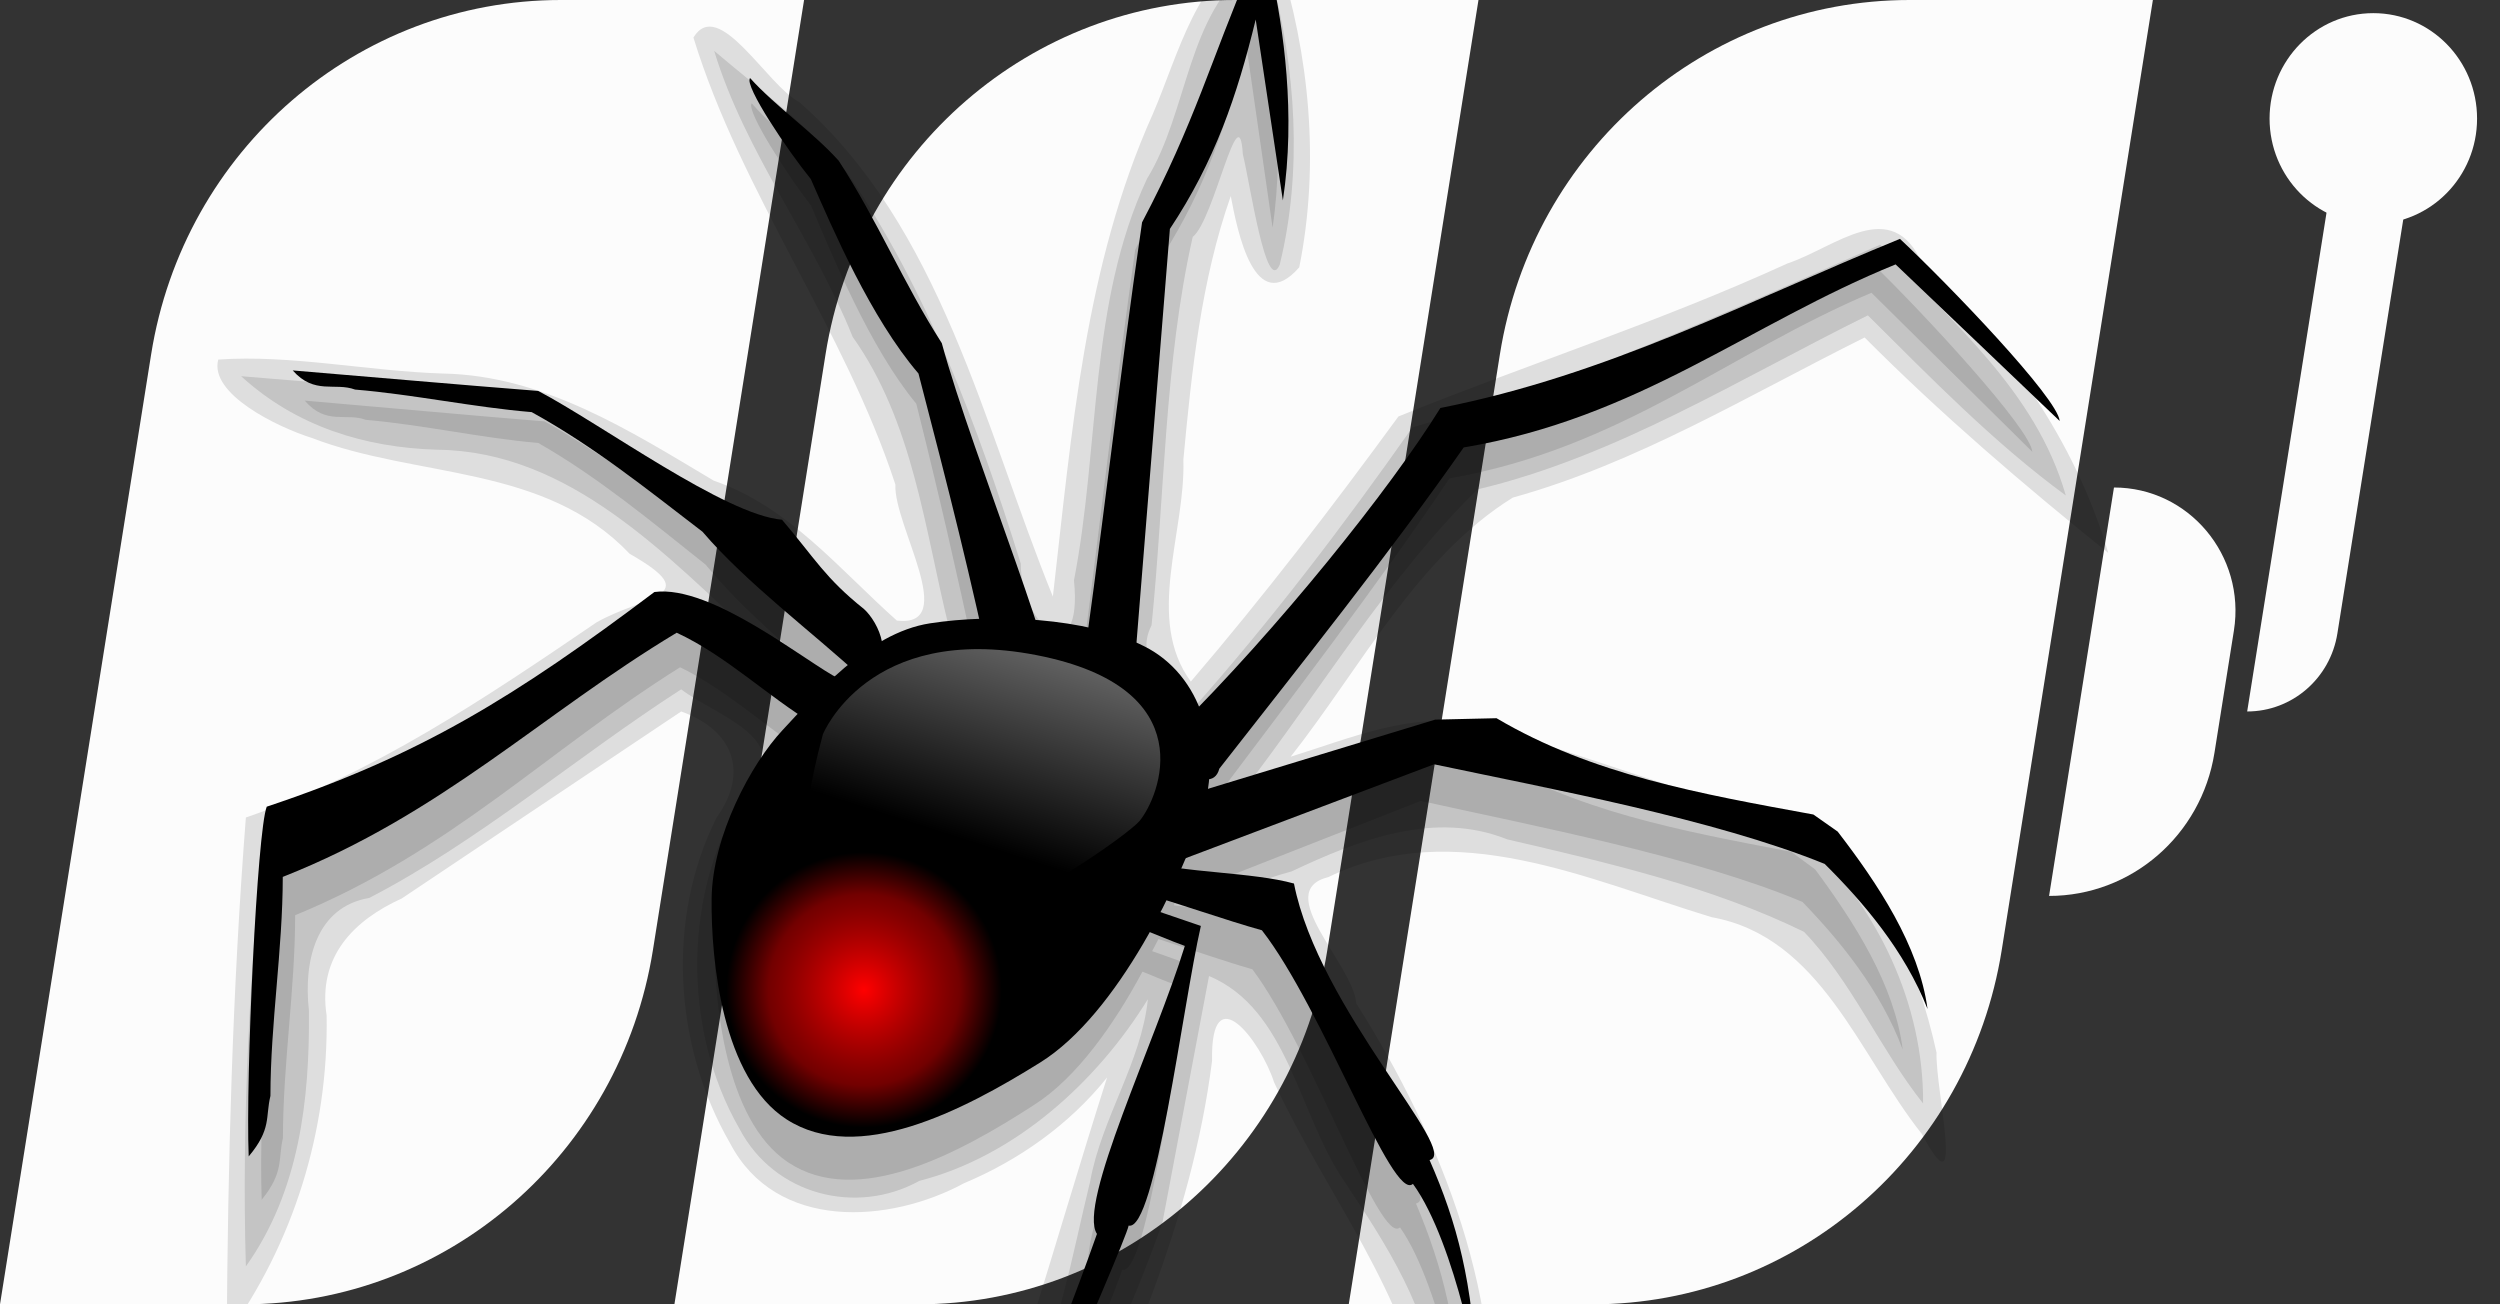 <svg width="46" height="24" viewBox="0 0 46 24" fill="none" xmlns="http://www.w3.org/2000/svg">
<rect x="0" y="0" width="46" height="24" fill="#333333" stroke="none"/>
<path d="M2.781 6.52C3.379 2.762 6.572 0 10.319 0H14.795L12.014 17.48C11.416 21.238 8.223 24 4.476 24H0L2.781 6.52Z" fill="#FCFCFC"/>
<path d="M15.19 6.52C15.787 2.762 18.981 0 22.728 0H27.204L24.423 17.48C23.825 21.238 20.632 24 16.885 24H12.409L15.19 6.52Z" fill="#FCFCFC"/>
<path d="M27.598 6.52C28.196 2.762 31.39 0 35.137 0H39.613L36.832 17.48C36.234 21.238 33.04 24 29.293 24H24.817L27.598 6.52Z" fill="#FCFCFC"/>
<path d="M38.897 8.97C40.273 8.97 41.323 10.222 41.104 11.602L40.746 13.852C40.505 15.37 39.216 16.485 37.703 16.485L38.897 8.97Z" fill="#FCFCFC"/>
<path d="M45.578 2.182C45.578 3.253 44.724 4.121 43.669 4.121C42.615 4.121 41.76 3.253 41.76 2.182C41.76 1.111 42.615 0.242 43.669 0.242C44.724 0.242 45.578 1.111 45.578 2.182Z" fill="#FCFCFC"/>
<path d="M41.348 13.091C42.173 13.091 42.877 12.483 43.008 11.655L44.631 1.455H43.199L41.348 13.091Z" fill="#FCFCFC"/>
<g clip-path="url(#clip0_13138_84030)">
<path fill-rule="evenodd" clip-rule="evenodd" d="M23.075 -0.272C23.003 -0.291 22.909 -0.262 22.831 -0.161C22.121 1.559 21.837 2.717 20.887 4.597C20.524 7.153 20.239 9.653 19.908 12.187C19.602 12.118 19.289 12.06 18.961 12.034C18.492 10.528 17.645 8.249 17.282 6.86C16.591 5.741 16.132 4.551 15.434 3.436C14.972 2.906 14.293 2.434 13.832 1.901C13.72 2.037 14.512 3.257 14.925 3.784C15.322 4.717 16 6.388 16.86 7.429C17.298 9.179 17.601 10.525 17.935 12.063C17.648 12.079 17.326 12.053 17.076 12.096C16.769 12.145 16.472 12.275 16.197 12.44C16.15 12.19 16.007 11.946 15.885 11.832C15.181 11.247 15 10.883 14.409 10.164C13.382 10.073 11.169 8.382 10.022 7.754C8.55 7.634 7.079 7.497 5.607 7.371C6 7.832 6.368 7.588 6.73 7.725C7.777 7.816 8.858 8.06 9.905 8.151C11.018 8.788 11.971 9.585 12.982 10.388C13.71 11.273 14.734 12.096 15.591 12.889C15.51 12.957 15.453 13.016 15.375 13.091C14.787 12.769 13.126 11.37 12.113 11.517C9.613 13.475 7.91 14.57 5.148 15.53C4.976 15.985 4.758 20.584 4.815 22.076C5.23 21.562 5.113 21.335 5.206 20.938C5.207 19.569 5.43 18.206 5.431 16.84C8.303 15.66 10.079 13.8 12.514 12.278C13.306 12.662 13.982 13.273 14.712 13.784C14.622 13.881 14.494 14.014 14.418 14.096C13.853 14.723 13.161 16.083 13.148 17.247C13.136 18.411 13.339 20.61 14.497 21.384C15.772 22.239 17.645 21.227 19.048 20.317C19.811 19.823 20.496 18.86 21.021 17.878C21.243 17.969 21.49 18.073 21.659 18.131C21.127 19.927 19.72 22.964 20.074 23.517C19.261 25.927 18.261 28.235 17.448 30.642C17.638 30.72 20.583 23.696 20.643 23.364C21.124 23.484 21.609 19.279 21.94 17.767C21.693 17.676 21.446 17.588 21.199 17.501C21.237 17.426 21.28 17.354 21.315 17.279C21.89 17.465 22.534 17.689 23.044 17.835C24.144 19.305 25.391 22.935 25.76 22.584C26.542 23.696 27.001 26.447 26.914 26.242C26.832 24.421 26.551 23.322 26.054 22.145C26.629 22.011 24.063 19.302 23.622 16.964C23.081 16.808 22.293 16.753 21.599 16.658C21.624 16.596 21.634 16.554 21.659 16.496L26.141 14.736C28.223 15.198 31.184 15.761 33.166 16.596C33.86 17.315 34.601 18.216 35.01 19.312C34.86 18.122 34.119 16.971 33.4 15.998L32.959 15.673C30.931 15.286 28.983 14.931 27.264 13.875L26.16 13.904L22.037 15.205C22.049 15.133 22.062 15.062 22.068 14.99C22.162 14.987 22.237 14.954 22.271 14.818C23.694 12.925 25.347 10.772 26.67 8.801C29.827 8.252 31.793 6.502 34.435 5.387C35.351 6.291 36.479 7.41 37.395 8.314C37.364 7.888 35.392 5.764 34.513 4.909C31.762 6.08 29.264 7.452 26.248 8.07C25.419 9.465 23.609 11.79 21.871 13.65C21.68 13.175 21.38 12.762 20.924 12.522C20.88 12.499 20.824 12.492 20.777 12.47C20.98 9.881 21.183 7.332 21.384 4.717C22.19 3.452 22.593 2.236 22.928 0.805C23.09 1.933 23.253 3.062 23.416 4.19C23.65 2.58 23.431 0.964 23.209 -0.08C23.197 -0.181 23.143 -0.252 23.075 -0.272Z" fill="black" fill-opacity="0.119"/>
<path fill-rule="evenodd" clip-rule="evenodd" d="M23.046 -0.639C21.837 0.252 21.868 2.047 21.105 3.289C20.033 5.579 20.239 8.223 19.761 10.678C19.933 12.385 18.789 11.559 18.782 10.369C17.995 7.849 17.063 5.328 15.578 3.166C14.875 2.307 13.979 1.647 13.14 0.935C13.717 2.827 14.962 4.379 15.688 6.197C16.803 7.764 17.013 9.732 17.46 11.543C17.172 11.907 16.097 12.158 15.856 11.302C15.078 10.6 14.521 9.618 13.414 9.432C11.78 8.483 10.222 7.091 8.231 7.25C6.966 7.14 5.701 7.023 4.436 6.922C5.452 7.849 6.714 8.236 8.046 8.275C10.489 8.304 12.263 10.219 13.971 11.8C13.017 11.062 11.678 11.052 10.837 11.982C8.975 13.338 7.019 14.574 4.836 15.286C4.601 17.949 4.444 20.626 4.524 23.302C5.502 21.93 5.702 20.248 5.684 18.59C5.582 17.686 5.814 16.688 6.795 16.522C8.824 15.471 10.604 13.927 12.534 12.684C13.116 13.14 14.703 13.608 13.748 14.541C12.557 16.34 12.542 18.922 13.606 20.769C14.249 21.992 15.759 22.369 16.916 21.728C18.679 21.276 20.186 19.904 21.121 18.385C21.002 19.543 20.27 20.57 20.058 21.741C19.72 23.13 19.48 24.544 18.851 25.852C18.213 27.523 17.654 29.227 17.057 30.915C18.088 31.127 18.129 29.582 18.601 28.967C19.511 26.801 20.611 24.697 21.39 22.489C21.674 20.977 21.959 19.468 22.246 17.959C23.697 18.567 23.89 20.486 24.722 21.715C25.51 22.902 26.307 24.112 26.454 25.598C26.576 26.174 27.201 27.894 27.145 26.444C27.357 24.639 26.573 22.941 26.157 21.244C25.197 19.793 24.384 18.262 23.75 16.626C22.352 16.622 22.709 16.323 23.765 16.034C25.013 15.445 26.398 14.909 27.735 15.445C29.583 15.875 31.493 16.314 33.194 17.146C34.081 18.07 34.591 19.302 35.385 20.304C35.398 18.466 34.541 16.704 33.266 15.488C31.365 14.964 29.395 14.619 27.623 13.728C25.994 13.156 24.434 14.229 22.871 14.554C24.291 12.71 25.544 10.616 27.182 9.006C29.746 8.398 32.012 6.964 34.369 5.803C35.535 6.961 36.692 8.151 38.011 9.117C37.455 7.172 35.882 5.914 34.594 4.502C31.774 5.748 28.923 7.036 25.988 7.865C24.713 9.679 23.381 11.432 21.912 13.081C21.63 12.544 20.821 12.242 21.189 11.504C21.43 9.13 21.424 6.668 21.946 4.359C22.34 4.053 22.799 1.689 22.868 2.837C23.006 3.4 23.3 5.449 23.547 4.87C23.972 3.143 23.84 1.257 23.393 -0.425C23.306 -0.519 23.181 -0.818 23.046 -0.639Z" fill="black" fill-opacity="0.119"/>
<path fill-rule="evenodd" clip-rule="evenodd" d="M23.152 -0.987C22.027 -0.493 21.683 1.01 21.211 2.099C19.96 4.886 19.72 7.962 19.373 10.977C18.094 7.832 17.325 4.18 14.706 1.878C14.118 1.579 13.224 -0.077 12.759 0.691C13.639 3.556 15.537 6.05 16.475 8.915C16.441 9.673 17.666 11.553 16.503 11.419C15.45 10.483 14.515 9.319 13.133 8.844C11.581 7.92 10.002 6.909 8.151 6.873C6.78 6.831 5.353 6.522 4.016 6.616C3.846 7.247 5.102 7.858 5.734 8.057C7.674 8.805 10.022 8.541 11.586 10.19C12.986 10.987 11.882 10.944 10.98 11.449C8.936 12.841 6.864 14.239 4.524 15.042C4.276 18.213 4.192 21.393 4.172 24.574C5.4 22.873 6.046 20.808 6.01 18.684C5.842 17.595 6.52 16.928 7.392 16.532C9.106 15.383 10.82 14.236 12.534 13.091C13.497 13.436 13.781 14.21 13.188 15.039C12.25 16.902 12.402 19.253 13.433 21.035C14.28 22.658 16.366 22.515 17.741 21.77C18.741 21.351 19.676 20.694 20.37 19.826C19.382 22.931 18.535 26.083 17.344 29.117C17.328 29.8 15.925 31.592 17.15 31.289C18.604 30.935 18.776 29.013 19.454 27.861C20.692 25.188 21.924 22.496 22.302 19.52C22.271 17.936 23.199 19.156 23.443 19.914C24.406 21.988 25.91 23.803 26.291 26.128C26.46 26.779 27.585 28.603 27.388 27.035C27.738 23.979 26.535 20.964 24.956 18.463C24.9 17.741 23.393 16.398 24.443 16.138C26.76 15.013 29.226 16.187 31.493 16.876C33.503 17.237 34.206 19.41 35.363 20.866C36.179 22.395 35.61 20.05 35.632 19.367C35.275 17.751 34.547 16.018 33.181 15.12C31.13 14.697 29.17 13.868 27.163 13.328C25.988 13.084 24.853 13.582 23.749 13.923C25.034 12.291 26.075 10.249 27.835 9.156C30.13 8.519 32.177 7.27 34.309 6.21C35.725 7.631 37.235 8.922 38.792 10.174C38.173 8.08 36.904 6.327 35.372 4.857C34.809 3.579 33.778 4.551 32.89 4.847C30.555 5.917 28.095 6.707 25.731 7.663C24.509 9.335 23.255 10.97 21.911 12.541C21.064 11.384 21.817 9.797 21.774 8.457C21.927 6.824 22.102 5.153 22.646 3.608C22.768 4.255 23.087 5.855 23.906 4.919C24.29 3.013 24.093 0.997 23.515 -0.811C23.393 -0.831 23.284 -1.055 23.152 -0.987Z" fill="black" fill-opacity="0.119"/>
<path fill-rule="evenodd" clip-rule="evenodd" d="M20.807 16.599C20.741 16.801 20.576 17.047 20.901 17.056C21.14 17.136 21.563 17.322 21.801 17.405C21.258 19.171 19.822 22.158 20.184 22.704C19.351 25.071 18.332 27.335 17.498 29.702C17.694 29.779 20.708 22.874 20.767 22.551C21.259 22.666 21.756 18.528 22.096 17.037C21.668 16.887 21.236 16.746 20.807 16.599Z" fill="black"/>
<path fill-rule="evenodd" clip-rule="evenodd" d="M21.016 15.851C21.025 15.985 20.779 16.414 20.998 16.426C21.655 16.612 22.562 16.935 23.219 17.117C24.345 18.563 25.619 22.132 25.998 21.783C26.796 22.88 27.27 25.576 27.179 25.375C27.098 23.584 26.813 22.503 26.304 21.345C26.891 21.214 24.26 18.56 23.809 16.257C23.063 16.049 21.763 16.055 21.016 15.851Z" fill="black"/>
<path fill-rule="evenodd" clip-rule="evenodd" d="M26.407 13.241L21.807 14.642L21.59 15.876L26.387 14.063C28.519 14.514 31.548 15.073 33.574 15.896C34.283 16.599 35.045 17.491 35.467 18.566C35.31 17.399 34.549 16.257 33.813 15.301L33.366 14.987C31.29 14.607 29.294 14.255 27.536 13.215L26.407 13.241Z" fill="black"/>
<path fill-rule="evenodd" clip-rule="evenodd" d="M34.959 4.395C32.145 5.546 29.588 6.899 26.503 7.507C25.588 8.987 23.514 11.575 21.614 13.455C21.241 13.788 22.276 14.751 22.436 14.143C23.891 12.281 25.578 10.171 26.932 8.233C30.161 7.692 32.176 5.962 34.879 4.865C35.816 5.754 36.961 6.854 37.898 7.746C37.866 7.328 35.858 5.236 34.959 4.395Z" fill="black"/>
<path fill-rule="evenodd" clip-rule="evenodd" d="M23.005 -0.588C22.28 1.107 21.988 2.246 21.014 4.091C20.571 7.11 20.259 10.024 19.815 13.043C20.142 13.113 20.469 13.183 20.796 13.257C21.039 10.206 21.283 7.26 21.526 4.212C22.352 2.968 22.762 1.766 23.105 0.359C23.272 1.468 23.438 2.578 23.605 3.688C23.846 2.105 23.616 0.519 23.389 -0.508C23.357 -0.706 23.168 -0.783 23.005 -0.588Z" fill="black"/>
<path fill-rule="evenodd" clip-rule="evenodd" d="M13.801 1.436C13.685 1.571 14.496 2.776 14.919 3.295C15.324 4.216 16.02 5.847 16.9 6.873C17.477 9.093 17.838 10.51 18.317 12.752C18.363 12.966 19.161 12.854 19.344 12.864C19.718 12.784 17.898 8.409 17.329 6.314C16.624 5.214 16.143 4.049 15.431 2.956C14.958 2.431 14.274 1.961 13.801 1.436Z" fill="black"/>
<path fill-rule="evenodd" clip-rule="evenodd" d="M5.386 6.816C5.788 7.27 6.162 7.03 6.533 7.168C7.604 7.257 8.713 7.494 9.783 7.583C10.922 8.21 11.892 8.991 12.926 9.784C13.742 10.737 14.947 11.629 15.861 12.473C16.538 12.182 16.154 11.437 15.898 11.207C15.179 10.634 14.992 10.27 14.389 9.563C13.338 9.474 11.077 7.81 9.903 7.193C8.397 7.075 6.892 6.941 5.386 6.816Z" fill="black"/>
<path fill-rule="evenodd" clip-rule="evenodd" d="M12.041 10.893C9.483 12.819 7.734 13.9 4.908 14.843C4.732 15.291 4.517 19.81 4.576 21.278C5 20.773 4.881 20.555 4.976 20.165C4.977 18.822 5.202 17.479 5.203 16.135C8.142 14.974 9.961 13.139 12.451 11.642C13.372 12.07 14.121 12.812 14.993 13.337C15.506 12.764 15.774 12.761 15.432 12.486C14.865 12.208 13.099 10.75 12.041 10.893Z" fill="black"/>
<path fill-rule="evenodd" clip-rule="evenodd" d="M14.4 13.433C13.821 14.05 13.106 15.387 13.094 16.532C13.081 17.674 13.29 19.836 14.474 20.597C15.78 21.438 17.701 20.447 19.138 19.551C20.574 18.659 21.749 16.164 22.123 14.965C22.496 13.762 22.117 12.425 21.053 11.891C19.99 11.354 18.276 11.29 17.113 11.469C15.95 11.648 14.978 12.819 14.4 13.433Z" fill="black"/>
<path fill-rule="evenodd" clip-rule="evenodd" d="M15.142 13.51C15.142 13.51 15.974 11.453 19.07 12.054C22.166 12.656 21.335 14.667 20.965 15.109C20.595 15.55 13.156 20.824 15.142 13.51Z" fill="url(#paint0_linear_13138_84030)"/>
<path fill-rule="evenodd" clip-rule="evenodd" d="M18.431 18.214C18.431 17.542 18.164 16.898 17.689 16.423C17.214 15.948 16.57 15.681 15.898 15.681C15.226 15.681 14.582 15.948 14.107 16.423C13.632 16.898 13.365 17.542 13.365 18.214C13.365 18.886 13.632 19.53 14.107 20.005C14.582 20.48 15.226 20.747 15.898 20.747C16.57 20.747 17.214 20.48 17.689 20.005C18.164 19.53 18.431 18.886 18.431 18.214Z" fill="url(#paint1_radial_13138_84030)"/>
</g>
<defs>
<linearGradient id="paint0_linear_13138_84030" x1="17.481" y1="15.371" x2="20.449" y2="6.106" gradientUnits="userSpaceOnUse">
<stop/>
<stop offset="1" stop-color="white"/>
</linearGradient>
<radialGradient id="paint1_radial_13138_84030" cx="0" cy="0" r="1" gradientUnits="userSpaceOnUse" gradientTransform="translate(15.898 18.214) scale(2.533)">
<stop stop-color="#FF0000"/>
<stop offset="0.694" stop-color="#A00000" stop-opacity="0.714"/>
<stop offset="1" stop-color="#960000" stop-opacity="0"/>
</radialGradient>
<clipPath id="clip0_13138_84030">
<rect width="38" height="24" fill="white" transform="translate(2)"/>
</clipPath>
</defs>
</svg>
